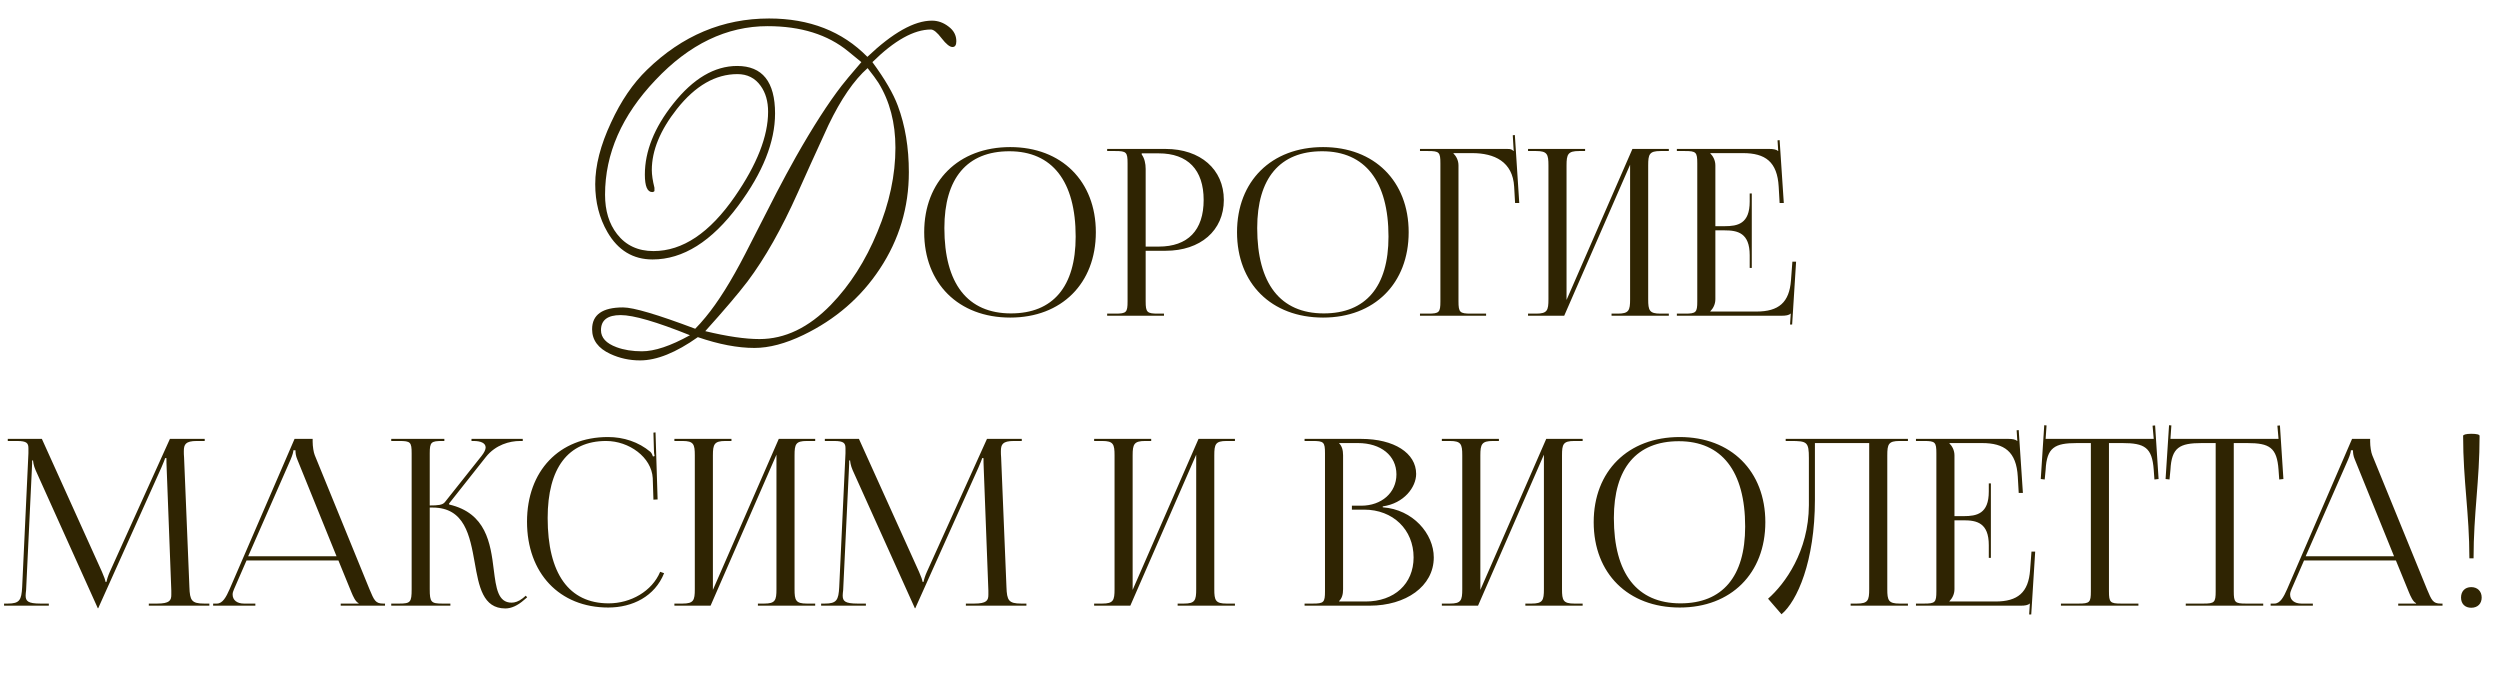 <?xml version="1.0" encoding="UTF-8"?> <svg xmlns="http://www.w3.org/2000/svg" width="388" height="105" viewBox="0 0 388 105" fill="none"><path d="M156.791 49.288C148.763 49.288 143.435 43.996 143.435 36.04C143.435 28.12 148.763 22.828 156.791 22.828C164.747 22.828 170.075 28.12 170.075 36.04C170.075 43.996 164.747 49.288 156.791 49.288ZM156.899 48.64C163.415 48.64 166.943 44.5 166.943 36.724C166.943 28.12 163.307 23.476 156.647 23.476C150.095 23.476 146.567 27.652 146.567 35.392C146.567 44.032 150.167 48.64 156.899 48.64ZM177.195 23.8V23.98C177.627 24.556 177.807 25.384 177.807 26.212V38.272H179.823C184.359 38.272 186.807 35.752 186.807 31.036C186.807 26.356 184.359 23.8 179.823 23.8H177.195ZM171.831 49V48.676H173.091C174.819 48.676 174.999 48.496 174.999 46.768V25.348C174.999 23.62 174.819 23.44 173.091 23.44H171.831V23.116H180.903C186.303 23.116 189.939 26.284 189.939 31.036C189.939 35.788 186.303 38.92 180.903 38.92H177.807V46.768C177.807 48.496 178.023 48.676 179.751 48.676H180.651V49H171.831ZM205.342 49.288C197.314 49.288 191.986 43.996 191.986 36.04C191.986 28.12 197.314 22.828 205.342 22.828C213.298 22.828 218.626 28.12 218.626 36.04C218.626 43.996 213.298 49.288 205.342 49.288ZM205.45 48.64C211.966 48.64 215.494 44.5 215.494 36.724C215.494 28.12 211.858 23.476 205.198 23.476C198.646 23.476 195.118 27.652 195.118 35.392C195.118 44.032 198.718 48.64 205.45 48.64ZM220.381 49V48.676H221.641C223.369 48.676 223.549 48.496 223.549 46.768V25.348C223.549 23.62 223.369 23.44 221.641 23.44H220.381V23.116H233.917C234.493 23.116 234.637 23.188 234.889 23.44H234.925L234.781 20.992L235.105 20.956L235.789 31.504H235.141L234.997 28.984C234.781 25.096 231.937 23.764 228.481 23.764H225.565V23.8C225.997 24.232 226.357 24.88 226.357 25.672V46.768C226.357 48.496 226.573 48.676 228.301 48.676H230.641V49H220.381ZM237.151 49V48.676H238.411C240.139 48.676 240.319 48.172 240.319 46.444V25.672C240.319 23.944 240.139 23.44 238.411 23.44H237.151V23.116H246.007V23.44H245.071C243.343 23.44 243.127 23.944 243.127 25.672V46.552L253.351 23.116H259.003V23.44H257.707C255.979 23.44 255.799 23.944 255.799 25.672V46.444C255.799 48.172 255.979 48.676 257.707 48.676H259.003V49H250.111V48.676H251.083C252.811 48.676 252.991 48.172 252.991 46.444V25.564L242.767 49H237.151ZM271.877 41.584H271.553V39.604C271.553 36.148 269.681 35.752 267.665 35.752H266.225V46.444C266.225 47.236 265.865 47.884 265.433 48.316V48.352H272.597C276.053 48.352 277.709 46.948 277.961 43.492L278.177 40.612H278.753L278.141 50.368H277.817L277.925 48.676H277.889C277.637 48.928 277.133 49 276.557 49H260.249V48.676H261.509C263.237 48.676 263.417 48.496 263.417 46.768V25.348C263.417 23.62 263.237 23.44 261.509 23.44H260.249V23.116H274.613C275.189 23.116 275.693 23.188 275.945 23.44H275.981L275.873 21.784L276.197 21.748L276.845 31.504H276.197L276.053 28.984C275.837 25.096 273.965 23.764 270.509 23.764H265.433V23.8C265.865 24.232 266.225 24.88 266.225 25.672V35.104H267.665C269.681 35.104 271.553 34.744 271.553 31.288V30.028H271.877V41.584Z" fill="#2F2402"></path><path d="M0.631 94V93.676H1.207C3.043 93.676 3.331 93.136 3.439 91.12L4.411 70.348C4.411 70.096 4.411 69.844 4.411 69.592C4.411 68.8 4.195 68.44 2.647 68.44H1.207V68.116H6.499L15.823 88.744C16.147 89.464 16.363 90.076 16.363 90.292H16.543C16.543 90.076 16.795 89.284 17.047 88.744L26.371 68.116H31.771V68.44H30.547C28.783 68.44 28.531 68.98 28.531 70.024C28.531 70.312 28.531 70.636 28.567 70.996L29.395 91.12C29.467 93.172 29.719 93.676 31.699 93.676H32.491V94H23.095V93.676H24.391C26.335 93.676 26.587 93.172 26.587 92.308C26.587 92.128 26.587 91.912 26.587 91.66L25.867 72.688C25.831 72.04 25.831 71.5 25.831 71.104H25.615C25.615 71.212 25.363 71.824 25.039 72.58L15.355 94.144L15.247 94.396H15.175L15.067 94.144L5.527 72.976C5.203 72.256 5.131 71.572 5.131 71.464H4.987C4.987 71.788 4.987 72.04 4.951 72.688L4.051 91.588C4.015 91.912 3.979 92.2 3.979 92.416C3.979 93.28 4.303 93.676 6.283 93.676H7.579V94H0.631ZM33.079 94V93.676H33.655C34.555 93.676 35.095 92.668 35.635 91.444L45.715 68.116H48.523V68.548C48.523 69.268 48.667 70.204 48.847 70.636L57.343 91.444C58.063 93.172 58.279 93.676 59.467 93.676H59.755V94H52.879V93.676H55.651V93.604C55.183 93.424 54.787 92.524 54.535 91.912L52.519 86.98H38.263L36.319 91.444C36.175 91.768 36.103 92.02 36.103 92.272C36.103 93.136 36.787 93.676 37.867 93.676H39.631V94H33.079ZM38.515 86.332H52.231L46.147 71.32C45.895 70.744 45.859 70.276 45.859 69.88H45.535C45.535 70.096 45.427 70.564 45.103 71.32L38.515 86.332ZM60.72 94V93.676H61.98C63.708 93.676 63.888 93.46 63.888 91.444V70.348C63.888 68.62 63.708 68.44 61.98 68.44H60.72V68.116H68.964V68.44H68.64C66.912 68.44 66.696 68.62 66.696 70.348V78.448C67.992 78.448 68.676 78.376 69.036 77.944L74.724 70.78C75.156 70.24 75.372 69.772 75.372 69.448C75.372 68.764 74.616 68.44 73.5 68.44H73.176V68.116H81.132V68.44H80.7C79.116 68.44 76.92 69.016 75.408 70.924L69.684 78.16L69.72 78.304C75.444 79.636 76.128 84.28 76.632 88.42C76.992 91.264 77.28 93.532 79.404 93.532C79.908 93.532 80.484 93.352 81.132 92.848L81.6 92.452L81.816 92.704L81.348 93.1C80.34 94 79.332 94.432 78.432 94.432C74.94 94.432 74.328 91.012 73.68 87.34C72.924 83.128 72.132 78.772 67.128 78.772H66.696V91.444C66.696 93.46 66.912 93.676 68.64 93.676H69.9V94H60.72ZM81.793 80.968C81.793 73.084 86.797 67.828 94.357 67.828C96.769 67.828 99.109 68.584 100.945 70.132C101.125 70.312 101.269 70.6 101.341 70.852L101.593 70.78C101.521 70.492 101.485 70.132 101.485 69.736L101.413 67.144L101.737 67.108L102.061 77.512L101.413 77.548L101.305 74.2C101.125 70.96 97.633 68.44 94.069 68.44C88.165 68.44 84.997 72.652 84.997 80.392C84.997 89.032 88.309 93.64 94.465 93.64C97.885 93.64 101.197 91.768 102.457 88.744L103.069 88.96C101.629 92.56 98.173 94.288 94.393 94.288C86.833 94.288 81.793 88.96 81.793 80.968ZM104.666 94V93.676H105.926C107.654 93.676 107.834 93.172 107.834 91.444V70.672C107.834 68.944 107.654 68.44 105.926 68.44H104.666V68.116H113.522V68.44H112.586C110.858 68.44 110.642 68.944 110.642 70.672V91.552L120.866 68.116H126.518V68.44H125.222C123.494 68.44 123.314 68.944 123.314 70.672V91.444C123.314 93.172 123.494 93.676 125.222 93.676H126.518V94H117.626V93.676H118.598C120.326 93.676 120.506 93.172 120.506 91.444V70.564L110.282 94H104.666ZM127.439 94V93.676H128.015C129.851 93.676 130.139 93.136 130.247 91.12L131.219 70.348C131.219 70.096 131.219 69.844 131.219 69.592C131.219 68.8 131.003 68.44 129.455 68.44H128.015V68.116H133.307L142.631 88.744C142.955 89.464 143.171 90.076 143.171 90.292H143.351C143.351 90.076 143.603 89.284 143.855 88.744L153.179 68.116H158.579V68.44H157.355C155.591 68.44 155.339 68.98 155.339 70.024C155.339 70.312 155.339 70.636 155.375 70.996L156.203 91.12C156.275 93.172 156.527 93.676 158.507 93.676H159.299V94H149.903V93.676H151.199C153.143 93.676 153.395 93.172 153.395 92.308C153.395 92.128 153.395 91.912 153.395 91.66L152.675 72.688C152.639 72.04 152.639 71.5 152.639 71.104H152.423C152.423 71.212 152.171 71.824 151.847 72.58L142.163 94.144L142.055 94.396H141.983L141.875 94.144L132.335 72.976C132.011 72.256 131.939 71.572 131.939 71.464H131.795C131.795 71.788 131.795 72.04 131.759 72.688L130.859 91.588C130.823 91.912 130.787 92.2 130.787 92.416C130.787 93.28 131.111 93.676 133.091 93.676H134.387V94H127.439ZM169.81 94V93.676H171.07C172.798 93.676 172.978 93.172 172.978 91.444V70.672C172.978 68.944 172.798 68.44 171.07 68.44H169.81V68.116H178.666V68.44H177.73C176.002 68.44 175.786 68.944 175.786 70.672V91.552L186.01 68.116H191.662V68.44H190.366C188.638 68.44 188.458 68.944 188.458 70.672V91.444C188.458 93.172 188.638 93.676 190.366 93.676H191.662V94H182.77V93.676H183.742C185.47 93.676 185.65 93.172 185.65 91.444V70.564L175.426 94H169.81ZM207.834 93.352H211.938C216.402 93.352 219.39 90.616 219.39 86.512C219.39 82.192 216.186 79.096 211.722 79.096H209.814V78.484H211.254C214.422 78.484 216.726 76.468 216.726 73.624C216.726 70.708 214.314 68.764 210.75 68.764H207.834V68.8C208.266 69.232 208.446 69.844 208.446 70.672V91.444C208.446 92.272 208.266 92.848 207.834 93.28V93.352ZM202.47 94V93.676H203.73C205.458 93.676 205.638 93.496 205.638 91.768V70.348C205.638 68.62 205.458 68.44 203.73 68.44H202.47V68.116H211.254C216.366 68.116 219.786 70.312 219.786 73.552C219.786 75.604 217.914 78.124 214.602 78.592V78.736C219.282 79.06 222.522 82.84 222.522 86.512C222.522 91.012 218.166 94 212.586 94H202.47ZM223.775 94V93.676H225.035C226.763 93.676 226.943 93.172 226.943 91.444V70.672C226.943 68.944 226.763 68.44 225.035 68.44H223.775V68.116H232.631V68.44H231.695C229.967 68.44 229.751 68.944 229.751 70.672V91.552L239.975 68.116H245.627V68.44H244.331C242.603 68.44 242.423 68.944 242.423 70.672V91.444C242.423 93.172 242.603 93.676 244.331 93.676H245.627V94H236.735V93.676H237.707C239.435 93.676 239.615 93.172 239.615 91.444V70.564L229.391 94H223.775ZM260.697 94.288C252.669 94.288 247.341 88.996 247.341 81.04C247.341 73.12 252.669 67.828 260.697 67.828C268.653 67.828 273.981 73.12 273.981 81.04C273.981 88.996 268.653 94.288 260.697 94.288ZM260.805 93.64C267.321 93.64 270.849 89.5 270.849 81.724C270.849 73.12 267.213 68.476 260.553 68.476C254.001 68.476 250.473 72.652 250.473 80.392C250.473 89.032 254.073 93.64 260.805 93.64ZM277.139 68.116H280.235H290.099H296.111V68.44H294.815C293.087 68.44 292.907 68.944 292.907 70.672V91.444C292.907 93.172 293.087 93.676 294.815 93.676H296.111V94H287.219V93.676H288.191C289.919 93.676 290.099 93.172 290.099 91.444V68.764H281.675V77.548C281.675 87.16 278.903 93.316 276.491 95.332L274.403 92.92C277.031 90.616 280.703 85.576 280.739 78.412V71.104C280.739 68.584 280.451 68.44 277.931 68.44H277.139V68.116ZM308.985 86.584H308.661V84.604C308.661 81.148 306.789 80.752 304.773 80.752H303.333V91.444C303.333 92.236 302.973 92.884 302.541 93.316V93.352H309.705C313.161 93.352 314.817 91.948 315.069 88.492L315.285 85.612H315.861L315.249 95.368H314.925L315.033 93.676H314.997C314.745 93.928 314.241 94 313.665 94H297.357V93.676H298.617C300.345 93.676 300.525 93.496 300.525 91.768V70.348C300.525 68.62 300.345 68.44 298.617 68.44H297.357V68.116H311.721C312.297 68.116 312.801 68.188 313.053 68.44H313.089L312.981 66.784L313.305 66.748L313.953 76.504H313.305L313.161 73.984C312.945 70.096 311.073 68.764 307.617 68.764H302.541V68.8C302.973 69.232 303.333 69.88 303.333 70.672V80.104H304.773C306.789 80.104 308.661 79.744 308.661 76.288V75.028H308.985V86.584ZM319.858 94V93.676H322.594C324.322 93.676 324.502 93.496 324.502 91.768V68.764H322.342C318.886 68.764 317.662 69.448 317.482 72.904L317.338 74.416L316.726 74.344L317.266 65.992L317.626 66.028L317.482 68.116H334.258L334.078 66.064L334.474 66.028L335.014 74.344L334.366 74.416L334.258 72.904C334.006 69.448 332.854 68.764 329.398 68.764H327.31V91.768C327.31 93.496 327.49 93.676 329.218 93.676H331.882V94H319.858ZM339.229 94V93.676H341.965C343.693 93.676 343.873 93.496 343.873 91.768V68.764H341.713C338.257 68.764 337.033 69.448 336.853 72.904L336.709 74.416L336.097 74.344L336.637 65.992L336.997 66.028L336.853 68.116H353.629L353.449 66.064L353.845 66.028L354.385 74.344L353.737 74.416L353.629 72.904C353.377 69.448 352.225 68.764 348.769 68.764H346.681V91.768C346.681 93.496 346.861 93.676 348.589 93.676H351.253V94H339.229ZM352.403 94V93.676H352.979C353.879 93.676 354.419 92.668 354.959 91.444L365.039 68.116H367.847V68.548C367.847 69.268 367.991 70.204 368.171 70.636L376.667 91.444C377.387 93.172 377.603 93.676 378.791 93.676H379.079V94H372.203V93.676H374.975V93.604C374.507 93.424 374.111 92.524 373.859 91.912L371.843 86.98H357.587L355.643 91.444C355.499 91.768 355.427 92.02 355.427 92.272C355.427 93.136 356.111 93.676 357.191 93.676H358.955V94H352.403ZM357.839 86.332H371.555L365.471 71.32C365.219 70.744 365.183 70.276 365.183 69.88H364.859C364.859 70.096 364.751 70.564 364.427 71.32L357.839 86.332ZM382.276 67.648C382.276 67.468 382.708 67.324 383.536 67.324C384.364 67.324 384.832 67.432 384.832 67.648C384.832 74.668 383.896 79.636 383.896 86.656H383.248C383.248 79.636 382.276 74.668 382.276 67.648ZM383.536 91.12C384.472 91.12 385.156 91.732 385.156 92.74C385.156 93.676 384.544 94.324 383.536 94.324C382.6 94.324 381.952 93.748 381.952 92.74C381.952 91.804 382.528 91.12 383.536 91.12Z" fill="#2F2402"></path><path d="M148.422 6.404C148.422 6.999 148.223 7.297 147.827 7.297C147.405 7.297 146.847 6.851 146.152 5.957C145.457 5.04 144.899 4.581 144.477 4.581C141.848 4.581 138.821 6.268 135.397 9.642C137.332 12.271 138.647 14.529 139.342 16.414C140.483 19.466 141.054 22.902 141.054 26.723C141.054 32.181 139.553 37.179 136.551 41.72C133.623 46.16 129.666 49.584 124.68 51.99C121.901 53.33 119.371 54 117.088 54C114.483 54 111.556 53.442 108.306 52.325C104.907 54.732 101.918 55.935 99.337 55.935C97.7 55.935 96.162 55.6 94.723 54.93C92.838 54.062 91.895 52.784 91.895 51.097C91.895 48.84 93.495 47.711 96.695 47.711C98.308 47.711 102.042 48.815 107.897 51.023C108.393 50.527 108.926 49.931 109.497 49.237C111.432 46.905 113.491 43.617 115.674 39.375C116.567 37.614 118.192 34.438 120.549 29.849C121.517 27.988 122.509 26.152 123.526 24.341C126.156 19.702 128.525 16.017 130.634 13.289C131.006 12.792 132.023 11.577 133.685 9.642L131.639 7.967C128.463 5.362 124.295 4.06 119.135 4.06C112.784 4.06 106.979 6.851 101.719 12.433C96.509 17.915 93.904 23.845 93.904 30.221C93.904 32.702 94.525 34.736 95.765 36.324C97.129 38.085 99.015 38.966 101.421 38.966C105.937 38.966 110.142 36.15 114.037 30.518C117.485 25.532 119.209 21.14 119.209 17.345C119.209 15.732 118.825 14.393 118.056 13.326C117.187 12.11 115.984 11.502 114.446 11.502C111.047 11.502 107.921 13.301 105.068 16.898C102.463 20.198 101.161 23.361 101.161 26.388C101.161 27.132 101.297 28.05 101.57 29.141V29.662C101.471 29.762 101.359 29.811 101.235 29.811C100.466 29.811 100.082 28.906 100.082 27.095C100.082 23.473 101.545 19.813 104.473 16.117C107.574 12.197 110.886 10.237 114.409 10.237C118.329 10.237 120.289 12.693 120.289 17.605C120.289 22.021 118.391 26.785 114.595 31.895C110.452 37.477 106.011 40.268 101.273 40.268C98.246 40.268 95.914 38.854 94.276 36.026C93.011 33.843 92.379 31.362 92.379 28.583C92.379 25.705 93.197 22.517 94.835 19.019C96.373 15.67 98.233 12.941 100.417 10.832C105.875 5.523 112.188 2.869 119.358 2.869C125.635 2.869 130.721 4.853 134.616 8.823C138.56 5.077 141.897 3.204 144.626 3.204C145.569 3.204 146.437 3.514 147.231 4.134C148.025 4.729 148.422 5.486 148.422 6.404ZM138.97 22.927C138.97 19.057 138.089 15.695 136.328 12.842C135.98 12.296 135.422 11.54 134.653 10.572C132.544 12.433 130.522 15.373 128.587 19.392C128.463 19.64 127.545 21.649 125.833 25.42C125.312 26.586 124.643 28.075 123.824 29.886C121.318 35.492 118.713 40.095 116.009 43.692C114.57 45.577 112.387 48.145 109.459 51.395C112.858 52.214 115.662 52.623 117.87 52.623C121.814 52.623 125.511 50.849 128.959 47.302C131.936 44.225 134.343 40.454 136.179 35.989C138.039 31.523 138.97 27.169 138.97 22.927ZM107.078 52.028C101.893 49.944 98.308 48.902 96.323 48.902C94.289 48.902 93.272 49.683 93.272 51.246C93.272 52.412 94.078 53.293 95.691 53.888C96.832 54.31 98.147 54.521 99.635 54.521C101.595 54.521 104.076 53.69 107.078 52.028Z" fill="#2F2402"></path></svg> 